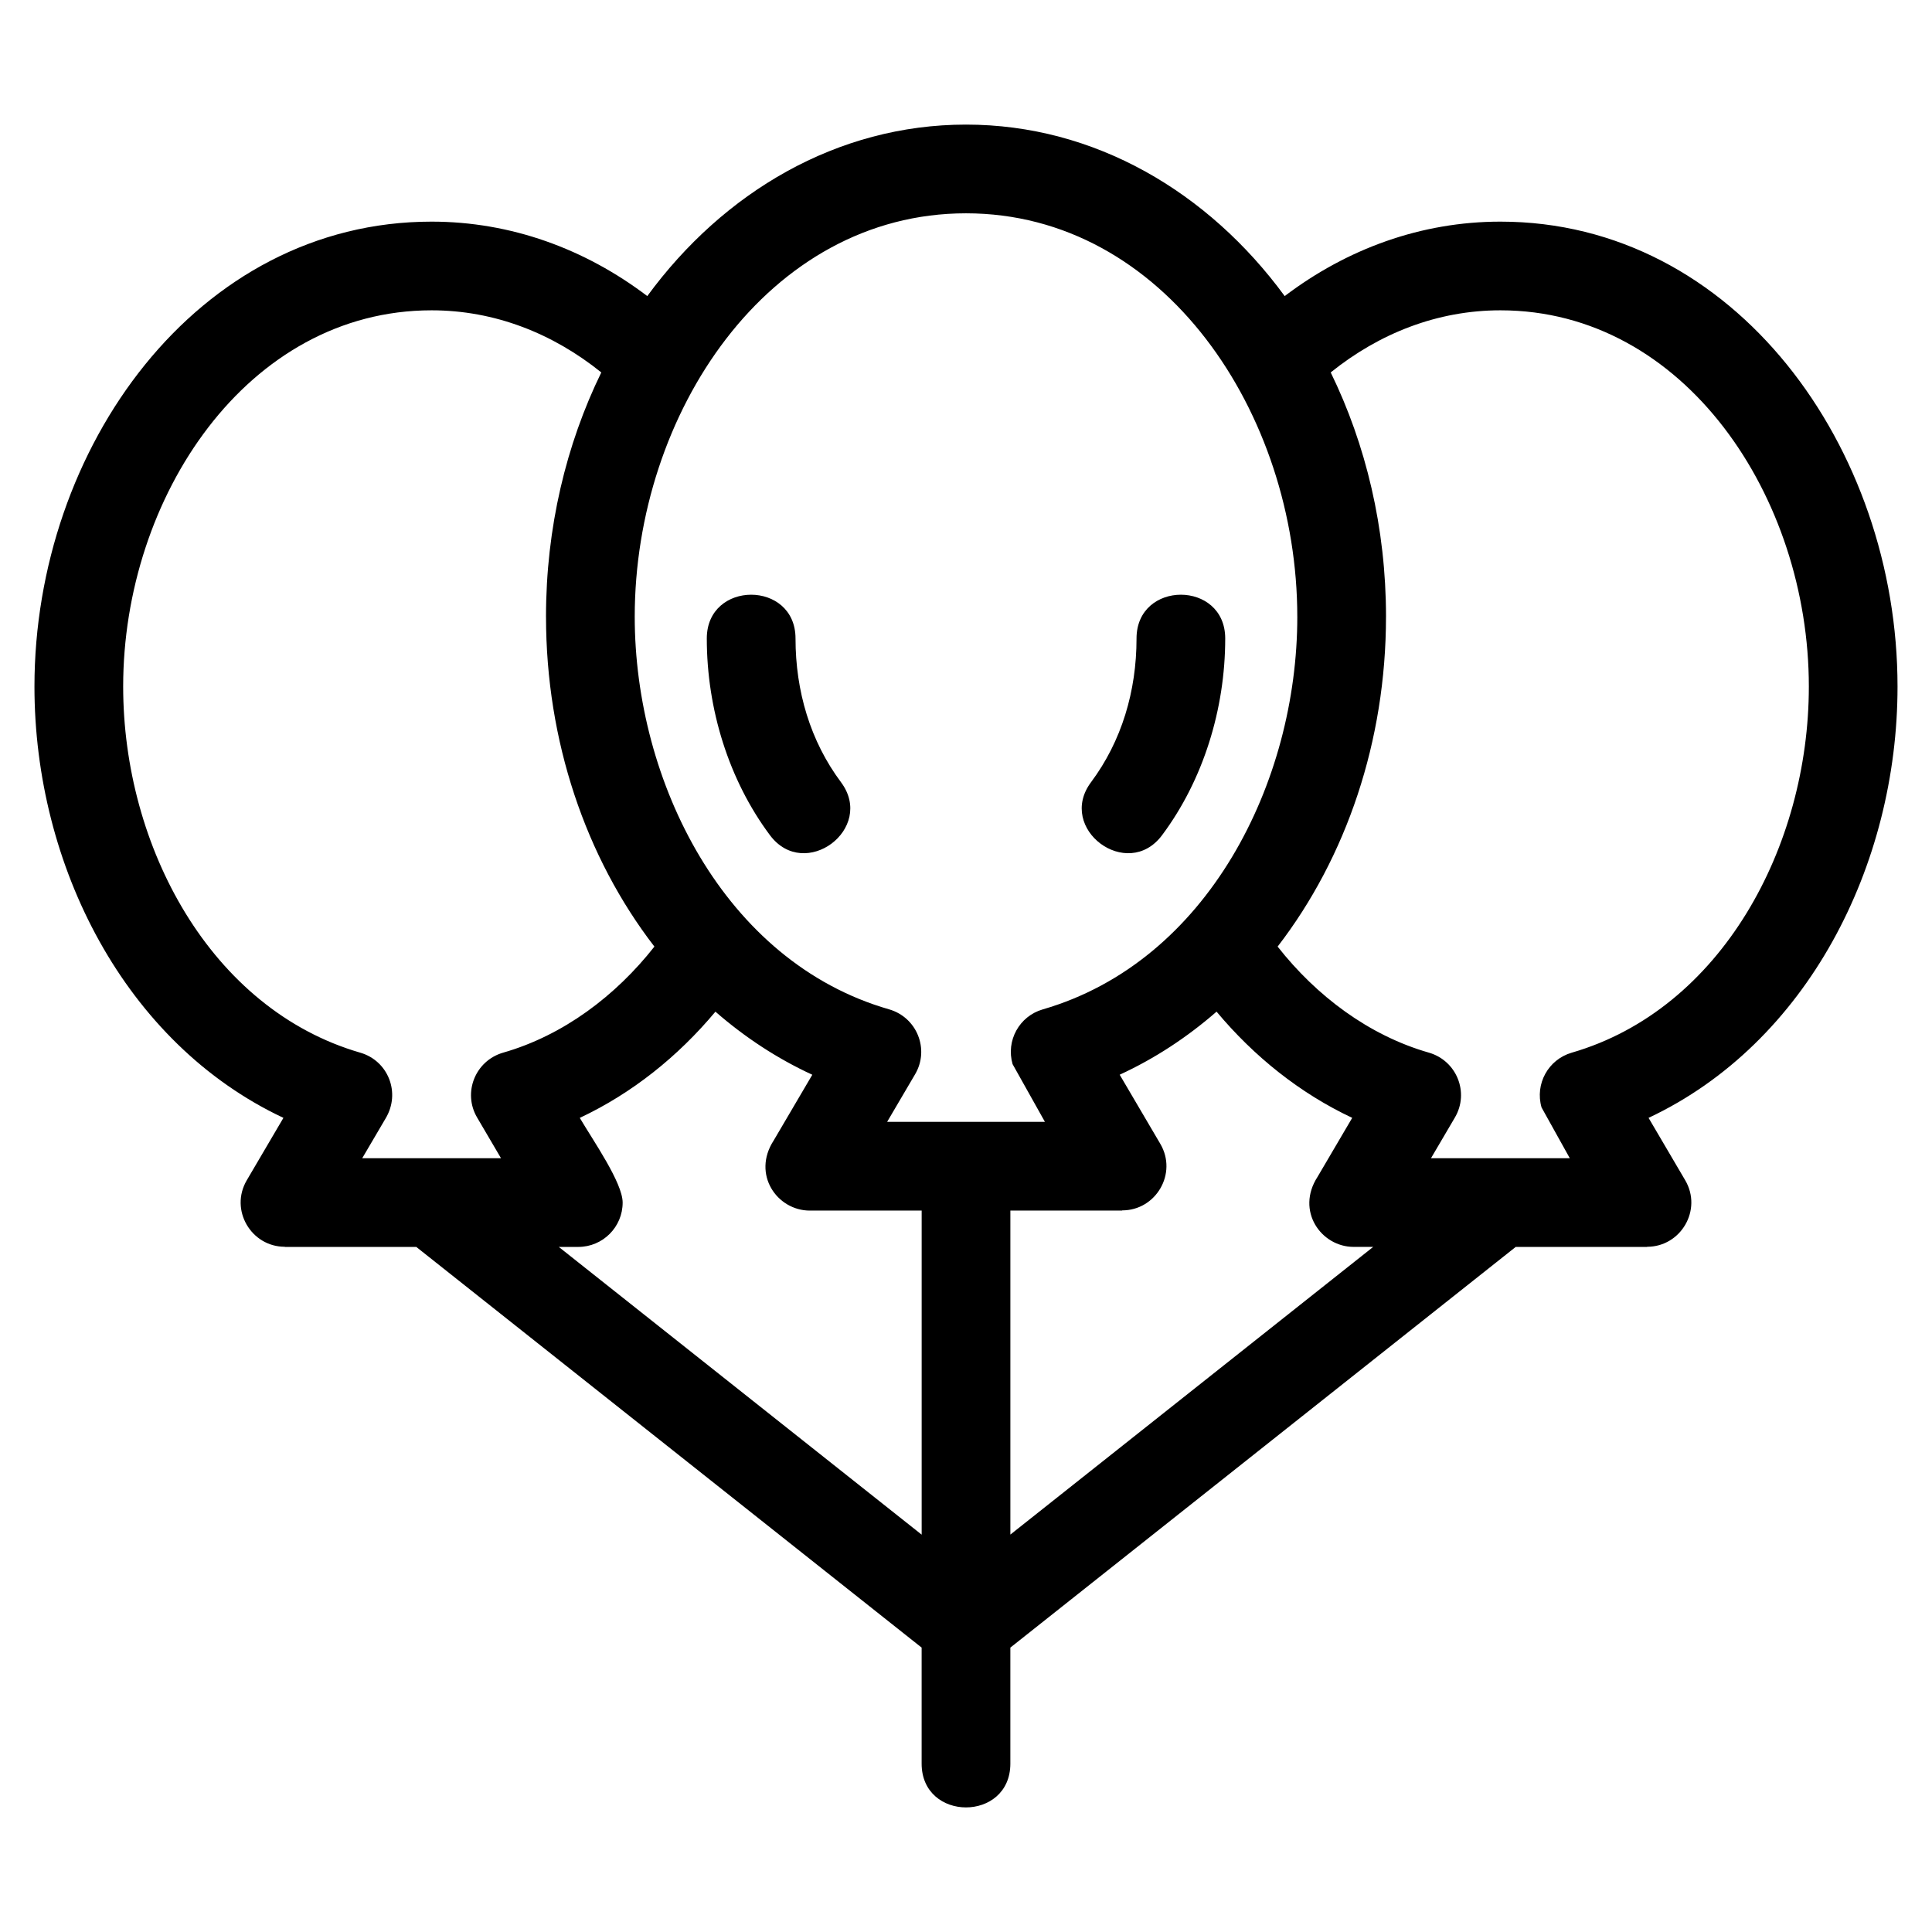 <?xml version="1.0" encoding="UTF-8"?>
<!-- Uploaded to: ICON Repo, www.iconrepo.com, Generator: ICON Repo Mixer Tools -->
<svg fill="#000000" width="800px" height="800px" version="1.1" viewBox="144 144 512 512" xmlns="http://www.w3.org/2000/svg">
 <path d="m400 177.02c34.113 0 64.254 17.875 84.457 45.445 16.52-12.531 36.184-19.73 57.168-19.73 62.207 0 105.24 60.027 105.24 123.21 0 47.422-23.957 94.543-65.98 114.3l9.711 16.531c4.613 7.856-1.16 17.645-10.098 17.633v0.043h-34.824l-133.92 106.18v30.742c0 15.477-23.512 15.477-23.512 0v-30.742l-133.92-106.18h-34.824v-0.043c-8.938 0.012-14.711-9.777-10.098-17.633l9.711-16.531c-42.023-19.762-65.98-66.883-65.98-114.3 0-63.176 43.035-123.21 105.24-123.21 20.988 0 40.648 7.199 57.168 19.73 20.191-27.57 50.355-45.445 84.457-45.445zm-33.137 174.26c9.219 12.348-9.609 26.398-18.82 14.051-10.902-14.598-16.734-33.418-16.734-52.121 0-15.473 23.512-15.473 23.512 0 0 13.965 3.945 27.223 12.043 38.07zm78.328-38.07c0-15.473 23.504-15.473 23.504 0 0 18.707-5.832 37.523-16.734 52.125-9.211 12.34-28.039-1.707-18.82-14.051 8.098-10.855 12.051-24.113 12.051-38.078zm-56.941 237.48v-85.871h-29.641c-8.672 0-15.395-9.598-9.582-18.57l10.242-17.43c-9.23-4.25-17.848-9.895-25.672-16.715-9.926 11.871-22.055 21.613-35.949 28.145 3.535 6.016 11.359 17.195 11.359 22.445 0 6.492-5.266 11.754-11.754 11.754h-5.172l96.16 76.246zm-99.555-243.25c0-23.547 5.336-45.66 14.656-64.742-12.859-10.355-28.277-16.461-44.973-16.461-48.855 0-81.738 49.52-81.738 99.695 0 42.426 23.172 85.551 62.852 97.043 7.332 2.125 10.816 10.617 6.664 17.473l-6.164 10.492h36.781l-6.336-10.789c-3.875-6.594-0.492-15.066 6.926-17.195 15.871-4.551 29.77-15.008 40.059-28.098-18.227-23.648-28.723-54.512-28.723-87.414zm199.1 0c0-53.848-35.336-106.91-87.793-106.91-52.461 0-87.793 53.066-87.793 106.91 0 43.602 23.672 91.473 67.391 104.04 7.402 2.125 10.789 10.598 6.922 17.191l-7.422 12.633h41.816l-8.57-15.293c-1.805-6.211 1.773-12.711 7.984-14.508 43.777-12.688 67.469-60.25 67.469-104.06zm20.117 167h-5.172c-8.664 0-15.395-9.594-9.574-18.566l9.184-15.633c-13.887-6.527-26.027-16.273-35.949-28.145-7.824 6.824-16.441 12.465-25.672 16.715l10.766 18.32c4.613 7.856-1.16 17.645-10.105 17.633v0.047h-29.633v85.867zm3.391-167c0 32.895-10.496 63.777-28.719 87.414 10.281 13.09 24.184 23.547 40.055 28.098 7.422 2.129 10.801 10.605 6.926 17.195l-6.336 10.789h36.781l-7.484-13.453c-1.797-6.211 1.777-12.703 7.984-14.508 39.68-11.492 62.852-54.613 62.852-97.043 0-50.176-32.883-99.695-81.738-99.695-16.695 0-32.113 6.109-44.973 16.461 9.32 19.078 14.656 41.195 14.656 64.742z"/>
</svg>